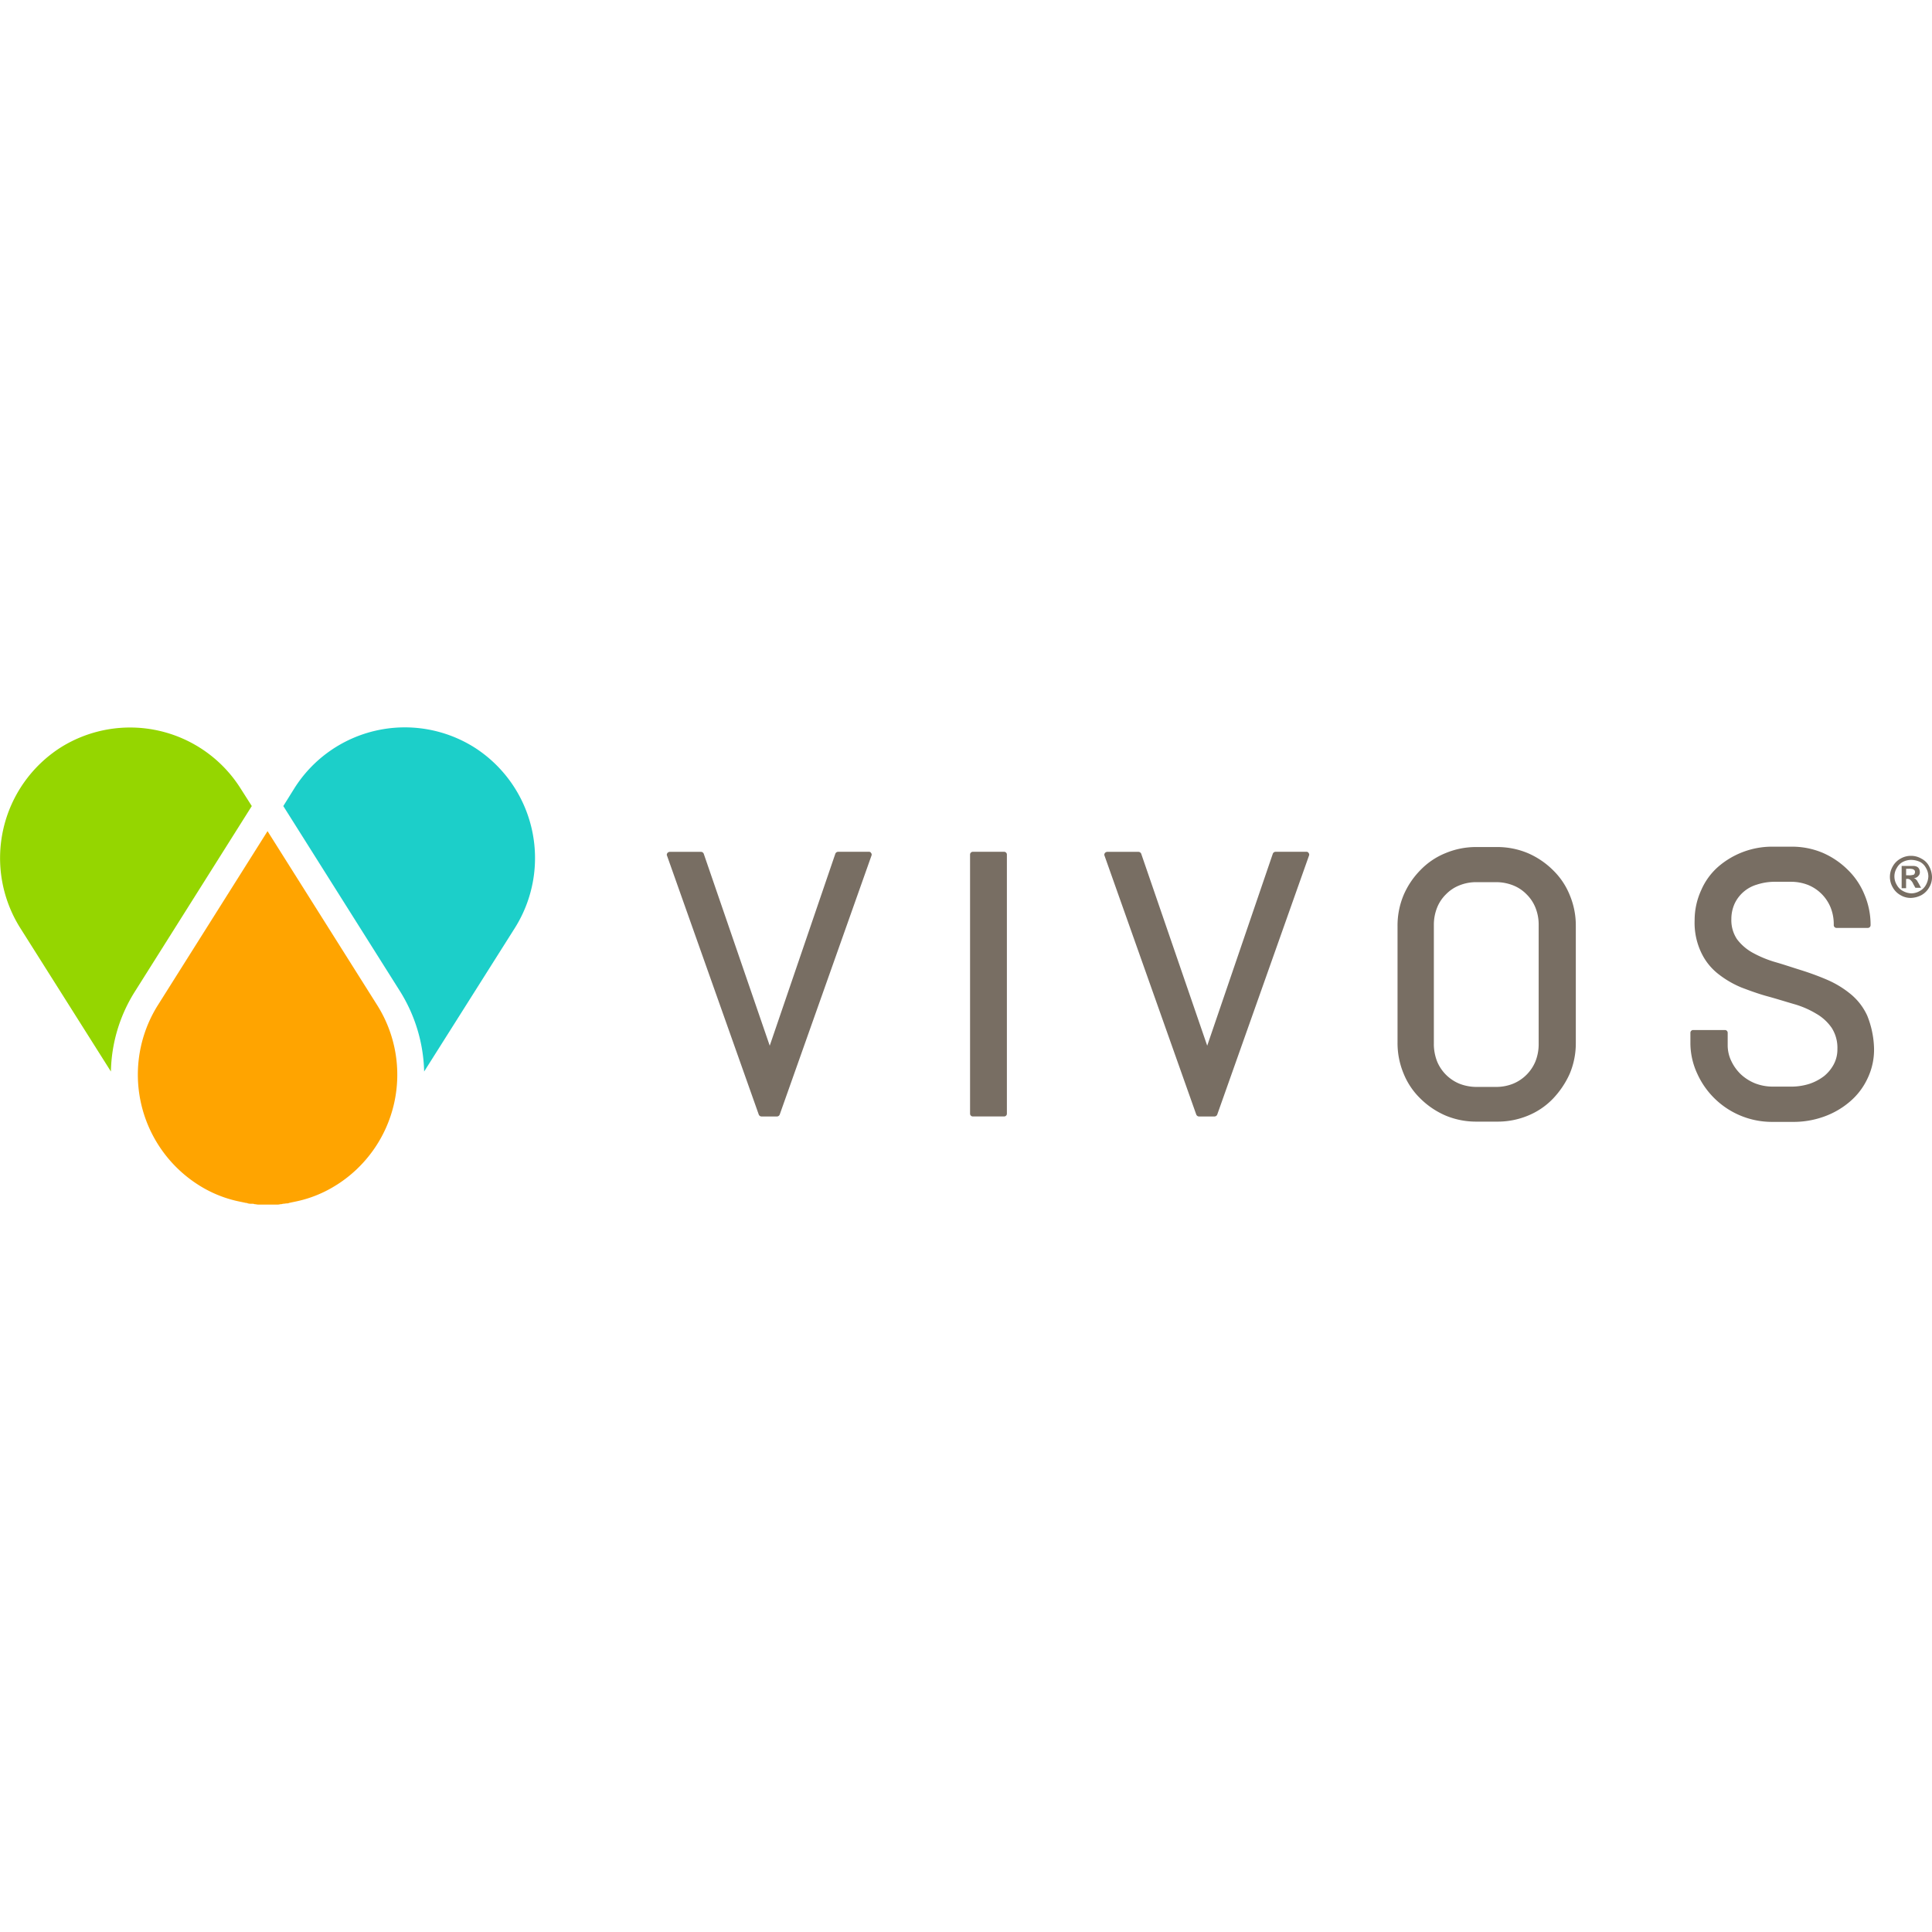 <svg id="Layer_1" data-name="Layer 1" xmlns="http://www.w3.org/2000/svg" viewBox="0 0 80 80">
  <defs>
    <style>
      .cls-1 {
        fill: #1ccfc9;
      }

      .cls-2 {
        fill: #95d600;
      }

      .cls-3 {
        fill: #ffa400;
      }

      .cls-4 {
        fill: #786e63;
      }
    </style>
  </defs>
  <title>affinity-dental-sleep-apnea-icons</title>
  <g>
    <path class="cls-1" d="M19.641,30.948h0a5.408,5.408,0,0,0-7.44,1.675l-.47.754,4.826,7.658a6.563,6.563,0,0,1,1.006,3.335l3.77-5.966A5.435,5.435,0,0,0,19.641,30.948Z"/>
    <path class="cls-2" d="M5.6,41.035l4.826-7.658-.469-.737a5.411,5.411,0,0,0-7.44-1.692h0A5.435,5.435,0,0,0,.822,38.4L4.593,44.37A6.421,6.421,0,0,1,5.6,41.035Z"/>
    <path class="cls-3" d="M13.943,49.062a5.4,5.4,0,0,0,1.676-7.44l-4.541-7.206L6.537,41.622a5.409,5.409,0,0,0,1.675,7.44h0a5.04,5.04,0,0,0,1.743.7h0l.235.05a.1.1,0,0,1,.067.017.676.676,0,0,0,.184.017.223.223,0,0,1,.1.016c.05,0,.1.017.15.017h.771a.456.456,0,0,0,.151-.017.223.223,0,0,0,.1-.016c.067,0,.117-.017.184-.017a.1.1,0,0,0,.067-.017l.235-.05h0a5.036,5.036,0,0,0,1.742-.7Z"/>
    <path class="cls-4" d="M79.129,35.438a.852.852,0,0,1,.435.118.732.732,0,0,1,.319.318A1,1,0,0,1,80,36.31a.816.816,0,0,1-.117.435.828.828,0,0,1-.319.319,1,1,0,0,1-.435.117.81.81,0,0,1-.436-.117.826.826,0,0,1-.318-.319.863.863,0,0,1,0-.871.823.823,0,0,1,.318-.318A.853.853,0,0,1,79.129,35.438Zm0,.168a.77.77,0,0,0-.336.084.606.606,0,0,0-.251.251.67.67,0,0,0,0,.7.606.606,0,0,0,.251.251.779.779,0,0,0,.352.1.7.7,0,0,0,.352-.1.609.609,0,0,0,.252-.251.791.791,0,0,0,.1-.352.7.7,0,0,0-.1-.352.6.6,0,0,0-.252-.251A.914.914,0,0,0,79.129,35.606Zm-.386,1.173v-.922h.486a.333.333,0,0,1,.151.034.206.206,0,0,1,.084.084.307.307,0,0,1,.033.134.211.211,0,0,1-.067.167.236.236,0,0,1-.184.084c.033.017.05.017.067.034l.067.067a1.289,1.289,0,0,0,.067.117l.1.184h-.235l-.084-.151a.458.458,0,0,0-.134-.184.182.182,0,0,0-.134-.033h-.033v.385Zm.185-.536h.083a.567.567,0,0,0,.2-.017c.034,0,.051-.017.067-.05a.1.1,0,0,0,.017-.067c0-.034,0-.051-.017-.067a.215.215,0,0,0-.067-.051.6.6,0,0,0-.2-.016h-.083Z"/>
    <g>
      <path class="cls-4" d="M36,35.271H34.705a.125.125,0,0,0-.117.084L31.873,43.3l-2.731-7.943a.125.125,0,0,0-.117-.084H27.734a.145.145,0,0,0-.1.05c-.017.034-.034.067-.017.1l3.8,10.724a.125.125,0,0,0,.117.084h.637a.124.124,0,0,0,.117-.084l3.8-10.724a.1.1,0,0,0-.017-.1A.091.091,0,0,0,36,35.271Z"/>
      <path class="cls-4" d="M41.576,35.271h-1.29a.115.115,0,0,0-.118.117V46.113a.115.115,0,0,0,.118.117h1.29a.114.114,0,0,0,.117-.117V35.388A.114.114,0,0,0,41.576,35.271Z"/>
      <path class="cls-4" d="M54.11,35.271H52.82a.124.124,0,0,0-.117.084L49.988,43.3l-2.731-7.943a.127.127,0,0,0-.118-.084h-1.29a.147.147,0,0,0-.1.05c-.016.034-.033.067-.016.1l3.8,10.724a.127.127,0,0,0,.118.084h.637a.125.125,0,0,0,.117-.084l3.8-10.724a.1.1,0,0,0-.017-.1A.093.093,0,0,0,54.11,35.271Z"/>
      <path class="cls-4" d="M64.3,36.025a3.363,3.363,0,0,0-1.039-.7,3.275,3.275,0,0,0-1.274-.251h-.855a3.266,3.266,0,0,0-1.273.251,3.006,3.006,0,0,0-1.039.7,3.352,3.352,0,0,0-.7,1.039,3.266,3.266,0,0,0-.251,1.273V43.18a3.268,3.268,0,0,0,.251,1.274,3.006,3.006,0,0,0,.7,1.039,3.369,3.369,0,0,0,1.039.7,3.266,3.266,0,0,0,1.273.251h.855A3.275,3.275,0,0,0,63.26,46.2a3.02,3.02,0,0,0,1.039-.7,3.685,3.685,0,0,0,.7-1.039,3.25,3.25,0,0,0,.252-1.274V38.337A3.249,3.249,0,0,0,65,37.064,3,3,0,0,0,64.3,36.025Zm-4.927,7.222V38.27a1.926,1.926,0,0,1,.134-.687,1.612,1.612,0,0,1,.369-.553,1.591,1.591,0,0,1,.553-.368,1.848,1.848,0,0,1,.687-.134h.854a1.922,1.922,0,0,1,.687.134,1.591,1.591,0,0,1,.553.368,1.612,1.612,0,0,1,.369.553,1.856,1.856,0,0,1,.134.687v4.994a1.922,1.922,0,0,1-.134.687,1.7,1.7,0,0,1-.922.922,1.872,1.872,0,0,1-.687.134h-.854a1.939,1.939,0,0,1-.687-.134,1.7,1.7,0,0,1-.922-.922A2.014,2.014,0,0,1,59.372,43.247Z"/>
      <path class="cls-4" d="M77.319,42.058a2.492,2.492,0,0,0-.7-.905,4.054,4.054,0,0,0-.972-.587c-.352-.151-.72-.285-1.089-.4s-.721-.235-1.073-.335a4.625,4.625,0,0,1-.921-.386,2.049,2.049,0,0,1-.637-.553,1.414,1.414,0,0,1-.235-.837,1.539,1.539,0,0,1,.135-.637,1.477,1.477,0,0,1,.921-.788,2.368,2.368,0,0,1,.687-.117h.754a1.922,1.922,0,0,1,.687.134,1.7,1.7,0,0,1,.922.922,1.848,1.848,0,0,1,.134.687v.05a.114.114,0,0,0,.117.117h1.291a.114.114,0,0,0,.117-.117,3.188,3.188,0,0,0-.251-1.257,3.02,3.02,0,0,0-.7-1.039,3.381,3.381,0,0,0-1.039-.7,3.268,3.268,0,0,0-1.274-.251h-.754a3.412,3.412,0,0,0-2.3.838,2.732,2.732,0,0,0-.7.972,2.977,2.977,0,0,0-.268,1.24,2.863,2.863,0,0,0,.268,1.324,2.44,2.44,0,0,0,.7.888,4.031,4.031,0,0,0,.972.57c.352.134.721.268,1.09.368s.737.218,1.089.319a3.791,3.791,0,0,1,.921.4,1.943,1.943,0,0,1,.637.586,1.531,1.531,0,0,1,.235.872,1.317,1.317,0,0,1-.151.636,1.606,1.606,0,0,1-.4.486,2.078,2.078,0,0,1-.6.319,2.483,2.483,0,0,1-.7.117h-.855a2.018,2.018,0,0,1-.7-.134,1.934,1.934,0,0,1-.586-.369,1.862,1.862,0,0,1-.4-.553,1.5,1.5,0,0,1-.151-.67v-.5a.114.114,0,0,0-.117-.117H70.113a.114.114,0,0,0-.117.117v.419a3.015,3.015,0,0,0,.285,1.274,3.392,3.392,0,0,0,3.1,1.994h.855a3.724,3.724,0,0,0,1.29-.218,3.394,3.394,0,0,0,1.072-.62,2.821,2.821,0,0,0,.738-.972A2.75,2.75,0,0,0,77.6,43.4,3.887,3.887,0,0,0,77.319,42.058Z"/>
    </g>
  </g>
</svg>
